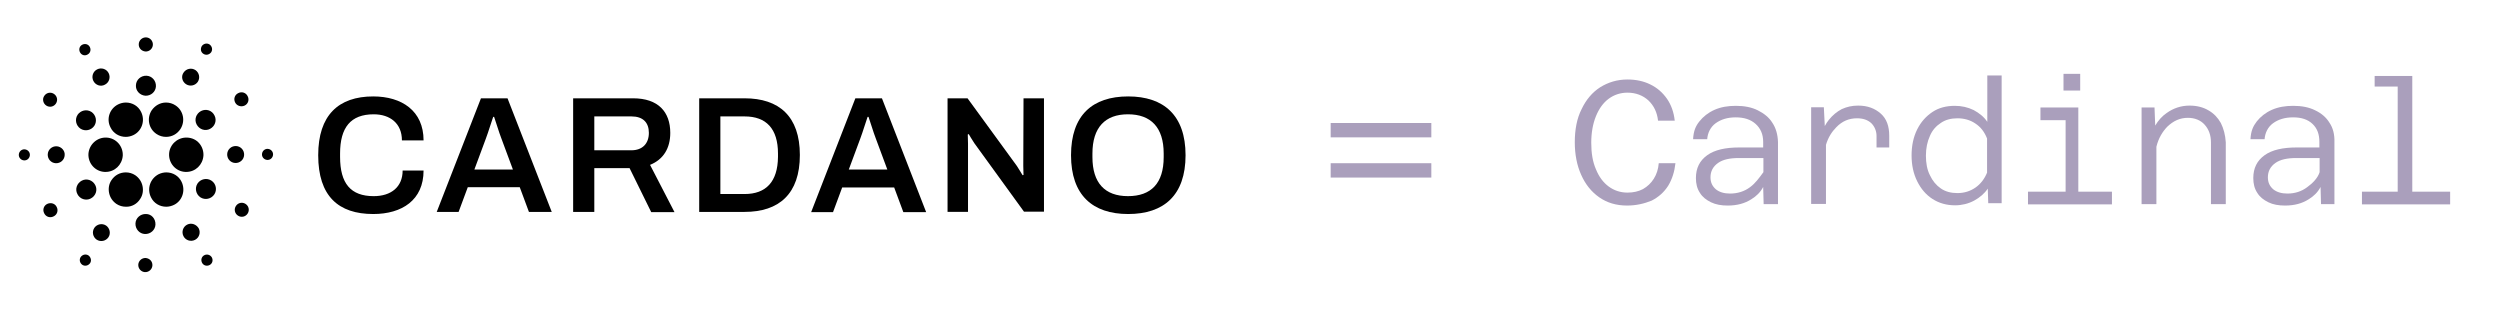 <?xml version="1.0" encoding="utf-8"?>
<!-- Generator: Adobe Illustrator 19.0.0, SVG Export Plug-In . SVG Version: 6.00 Build 0)  -->
<svg version="1.1" id="Layer_1" xmlns="http://www.w3.org/2000/svg" xmlns:xlink="http://www.w3.org/1999/xlink" x="0px" y="0px"
	 viewBox="226 175.4 1063 131.6" style="enable-background:new 226 175.4 1063 131.6;" xml:space="preserve">
<style type="text/css">
	.st0{fill:#AA9FBC;}
</style>
<g>
	<g id="Group_2_">
		<path id="Path_2_" d="M263.6,240.8c-0.2,4,2.8,7.5,6.9,7.7c0.1,0,0.3,0,0.4,0c3.9,0,7-3,7.3-6.9c0.2-4-2.8-7.5-6.9-7.7
			C267.3,233.7,263.9,236.8,263.6,240.8z"/>
		<path id="path1_2_" d="M236.5,238.9c-1.3-0.1-2.4,0.9-2.5,2.2s0.9,2.4,2.2,2.5c1.3,0.1,2.4-0.9,2.5-2.2
			C238.8,240.1,237.8,239,236.5,238.9z"/>
		<path id="path2_2_" d="M263.2,198.6c1.2-0.6,1.6-2,1-3.2c-0.6-1.2-2-1.6-3.2-1c-1.2,0.6-1.6,2-1,3.2
			C260.6,198.8,262,199.3,263.2,198.6z"/>
		<path id="path3_2_" d="M270.6,211.4c1.8-0.9,2.5-3.1,1.6-4.9s-3.1-2.5-4.9-1.6c-1.8,0.9-2.5,3.1-1.6,4.9S268.8,212.4,270.6,211.4z
			"/>
		<path id="path4_2_" d="M245.7,220.3c1.4,0.9,3.2,0.5,4.1-0.9c0.9-1.4,0.5-3.2-0.9-4.1c-1.4-0.9-3.2-0.5-4.1,0.9
			C243.9,217.5,244.3,219.4,245.7,220.3z"/>
		<path id="path5_2_" d="M250.1,237.6c-2-0.1-3.7,1.4-3.8,3.4s1.4,3.7,3.4,3.8s3.7-1.4,3.8-3.4C253.7,239.5,252.1,237.7,250.1,237.6
			z"/>
		<path id="path6_2_" d="M246.1,262.1c-1.5,0.7-2.1,2.5-1.3,4c0.7,1.5,2.5,2.1,4,1.3c1.5-0.7,2.1-2.5,1.3-4
			C249.4,261.9,247.6,261.4,246.1,262.1z"/>
		<path id="path7_2_" d="M260.2,230.1c2,1.3,4.6,0.7,5.9-1.2c1.3-2,0.7-4.6-1.2-5.9c-2-1.3-4.6-0.7-5.9,1.2
			C257.7,226.2,258.3,228.8,260.2,230.1z"/>
		<path id="path8_2_" d="M305.1,211.2c1.7,1.1,3.9,0.6,5-1c1.1-1.7,0.6-3.9-1-5c-1.7-1.1-3.9-0.6-5,1
			C302.9,207.8,303.4,210.1,305.1,211.2z"/>
		<path id="path9_2_" d="M312.5,198.3c1.1,0.7,2.5,0.4,3.3-0.7c0.7-1.1,0.4-2.5-0.7-3.3c-1.1-0.7-2.5-0.4-3.3,0.7
			C311.1,196.3,311.4,197.6,312.5,198.3z"/>
		<path id="path10_2_" d="M305.6,233.9c-4-0.2-7.5,2.9-7.7,6.9c-0.2,4,2.8,7.5,6.9,7.7c0.1,0,0.3,0,0.4,0c3.9,0,7-3,7.3-6.9
			c0.1-1.9-0.5-3.8-1.8-5.3C309.4,234.8,307.6,234,305.6,233.9z"/>
		<path id="path11_2_" d="M273,229.6c1.2,2.5,3.7,4,6.5,4c1.1,0,2.3-0.3,3.3-0.8c3.6-1.8,5-6.2,3.2-9.8c-1.2-2.5-3.7-4-6.5-4
			c-1.1,0-2.3,0.3-3.3,0.8C272.6,221.6,271.1,226,273,229.6z"/>
		<path id="path12_2_" d="M330,220.3c1.5-0.7,2.1-2.5,1.3-4c-0.7-1.5-2.5-2.1-4-1.3c-1.5,0.7-2.1,2.5-1.3,4
			C326.7,220.4,328.5,221,330,220.3z"/>
		<path id="path13_2_" d="M311.5,222.6c-2.1,1.1-3,3.6-1.9,5.7c1.1,2.1,3.6,3,5.7,1.9c2.1-1.1,3-3.6,1.9-5.7
			C316.2,222.4,313.7,221.5,311.5,222.6z"/>
		<path id="path14_2_" d="M287.8,197.3c1.7,0.1,3.1-1.2,3.2-2.8c0.1-1.7-1.2-3.1-2.8-3.2c-1.7-0.1-3.1,1.2-3.2,2.8
			C284.9,195.8,286.1,197.1,287.8,197.3z"/>
		<path id="path15_2_" d="M287.8,216.1c2.4,0.1,4.4-1.7,4.5-4c0.1-2.4-1.7-4.4-4-4.5c-2.4-0.1-4.4,1.7-4.5,4
			C283.6,213.9,285.4,215.9,287.8,216.1z"/>
		<path id="path16_2_" d="M264.6,259.8c2.1-1.1,3-3.6,1.9-5.7c-1.1-2.1-3.6-3-5.7-1.9c-2.1,1.1-3,3.6-1.9,5.7
			C259.9,260,262.5,260.9,264.6,259.8z"/>
		<path id="path17_2_" d="M290.5,222.3c-2.2,3.4-1.3,7.9,2.1,10.1c1.2,0.8,2.6,1.2,4,1.2c2.5,0,4.7-1.2,6.1-3.3
			c2.2-3.4,1.3-7.9-2.1-10.1c-1.2-0.8-2.6-1.2-4-1.2C294.1,219,291.9,220.3,290.5,222.3z"/>
		<path id="path18_2_" d="M303.2,252.7c-1.2-2.5-3.7-4-6.5-4c-1.1,0-2.3,0.3-3.3,0.8c-1.7,0.9-3,2.4-3.6,4.2
			c-0.6,1.8-0.5,3.8,0.4,5.6c1.2,2.5,3.7,4,6.5,4c1.1,0,2.3-0.3,3.3-0.8C303.5,260.8,305,256.4,303.2,252.7z"/>
		<path id="path19_2_" d="M315.9,252.2c-2-1.3-4.6-0.7-5.9,1.2c-1.3,2-0.7,4.6,1.2,5.9c2,1.3,4.6,0.7,5.9-1.2
			S317.9,253.5,315.9,252.2z"/>
		<path id="path20_2_" d="M329.8,241.3c0.1-2-1.4-3.7-3.4-3.8c-2-0.1-3.7,1.4-3.8,3.4s1.4,3.7,3.4,3.8
			C328,244.8,329.7,243.3,329.8,241.3z"/>
		<path id="path21_2_" d="M339.9,238.7c-1.3-0.1-2.4,0.9-2.5,2.2c-0.1,1.3,0.9,2.4,2.2,2.5c1.3,0.1,2.4-0.9,2.5-2.2
			C342.2,239.9,341.2,238.8,339.9,238.7z"/>
		<path id="path22_2_" d="M330.4,262.1c-1.4-0.9-3.2-0.5-4.1,0.9c-0.9,1.4-0.5,3.2,0.9,4.1s3.2,0.5,4.1-0.9
			C332.2,264.8,331.8,263,330.4,262.1z"/>
		<path id="path23_2_" d="M263.6,284c-1.1-0.7-2.5-0.4-3.3,0.7c-0.7,1.1-0.4,2.5,0.7,3.3c1.1,0.7,2.5,0.4,3.3-0.7
			C265,286.3,264.7,284.8,263.6,284z"/>
		<path id="path24_2_" d="M312.9,283.9c-1.2,0.6-1.6,2-1,3.2c0.6,1.2,2,1.6,3.2,1c1.2-0.6,1.6-2,1-3.2
			C315.5,283.8,314.1,283.3,312.9,283.9z"/>
		<path id="path25_2_" d="M285.6,260c1.1-1.6,1.4-3.6,1-5.5s-1.5-3.5-3.1-4.6c-1.2-0.8-2.6-1.2-4-1.2c-2.5,0-4.7,1.2-6.1,3.3
			c-1.1,1.6-1.4,3.6-1,5.5c0.4,1.9,1.5,3.5,3.1,4.6c1.2,0.8,2.6,1.2,4,1.2C282,263.4,284.3,262.1,285.6,260z"/>
		<path id="path26_2_" d="M271.1,271.3c-1.7-1.1-3.9-0.6-5,1c-1.1,1.7-0.6,3.9,1,5c1.7,1.1,3.9,0.6,5-1S272.7,272.4,271.1,271.3z"/>
		<path id="path27_2_" d="M288,285.1c-1.7-0.1-3.1,1.2-3.2,2.8c-0.1,1.7,1.2,3.1,2.8,3.2c1.7,0.1,3.1-1.2,3.2-2.8
			C290.9,286.6,289.7,285.3,288,285.1z"/>
		<path id="path28_2_" d="M288.1,266.4c-2.4-0.1-4.4,1.7-4.5,4c-0.1,2.4,1.7,4.4,4,4.5c2.4,0.1,4.4-1.7,4.5-4
			C292.2,268.4,290.4,266.4,288.1,266.4z"/>
		<path id="path29_2_" d="M305.6,270.9c-1.8,0.9-2.5,3.1-1.6,4.9c0.9,1.8,3.1,2.5,4.9,1.6s2.5-3.1,1.6-4.9
			C309.5,270.8,307.4,270,305.6,270.9z"/>
		<path id="path30_2_" d="M384.9,224c7,0,12,3.9,12,11.1h9.2c0-12.6-9.3-18.7-21.4-18.7c-14.8,0-23.4,8-23.4,25
			c0,17.4,8.6,25,23.4,25c12.2,0,21.4-5.9,21.4-18.5h-8.9c0,7-4.9,10.9-12.3,10.9c-9.8,0-14.3-5.4-14.3-16.7v-1.4
			C370.6,229.6,375.1,224,384.9,224z"/>
		<path id="path31_2_" d="M430.5,217.2l-18.8,48.3h9.3l3.9-10.5H447l3.9,10.5h9.7l-18.8-48.3H430.5z M427.7,247.5l4.9-13.2
			c1-2.6,2.7-8.2,3.1-9.2h0.4c0.4,1,2.1,6.7,3.1,9.2l4.9,13.2H427.7z"/>
		<path id="path32_2_" d="M511,231.9c0-8.9-5.1-14.7-15.8-14.7h-25.5v48.3h9v-18.6h15l9.2,18.7h9.9l-10.4-20.1
			C508.1,243.2,511,238.4,511,231.9z M494.5,239.3h-15.8v-14.4h15.8c4.9,0,7.4,2.6,7.4,7C501.9,236.5,499.1,239.3,494.5,239.3z"/>
		<path id="path33_2_" d="M542.6,217.2h-19.3v48.3h19.3c14.6,0,23.5-7.6,23.5-24.2C566.1,224.8,557.2,217.2,542.6,217.2z
			 M556.8,242.1c-0.1,10.6-5.1,15.8-14.2,15.8h-10.3v-33h10.3c9.2,0,14.2,5.2,14.2,15.8V242.1z"/>
		<path id="path34_2_" d="M589.7,217.2l-18.8,48.4h9.3l3.9-10.5h22.1l3.9,10.5h9.7L601,217.2H589.7z M586.9,247.5l4.9-13.2
			c1-2.6,2.7-8.2,3.1-9.2h0.4c0.4,1,2.1,6.7,3.1,9.2l4.9,13.2H586.9z"/>
		<path id="path35_2_" d="M661.1,246c0,0.9,0.1,3.4,0.1,3.8l-0.4,0.1c-0.2-0.3-1.6-2.7-2.4-3.9l-21-28.8h-8.5v48.3h8.7v-29
			c0-1.2-0.1-3.5-0.1-3.9l0.4-0.2c0.2,0.3,1.3,2.3,2.4,3.9l21.1,29.1h8.5v-48.2h-8.7L661.1,246L661.1,246z"/>
		<path id="path36_2_" d="M705.7,216.4c-15.2,0-24.3,8-24.3,25s9.2,25,24.3,25c15.2,0,24.4-8,24.4-25S720.8,216.4,705.7,216.4z
			 M720.8,242.2c0,11.1-5.3,16.6-15.2,16.6c-9.8,0-15.1-5.6-15.1-16.6v-1.5c0-11.1,5.4-16.7,15.1-16.7c9.8,0,15.2,5.6,15.2,16.7
			V242.2z"/>
	</g>
	<g id="XMLID_281_">
		<path id="XMLID_301_" class="st0" d="M791.8,233.8v-6.1h42.8v6.1H791.8z M791.8,250.9v-6.1h42.8v6.1H791.8z"/>
		<path id="XMLID_299_" class="st0" d="M917.8,262.8c-4.6,0-8.5-1.2-11.8-3.5c-3.3-2.3-5.9-5.5-7.7-9.6c-1.8-4-2.7-8.7-2.7-13.8
			c0-5.4,0.9-10.2,2.9-14.1c1.9-4,4.5-7.1,7.9-9.3c3.4-2.1,7.2-3.3,11.6-3.3c3.6,0,6.9,0.7,9.7,2.1c2.9,1.4,5.2,3.4,7.1,6.1
			c1.8,2.6,2.9,5.7,3.3,9.3H931c-0.4-3.6-1.8-6.4-4.1-8.6c-2.3-2.1-5.3-3.3-8.9-3.3c-3,0-5.7,0.9-8,2.6s-4.1,4.2-5.4,7.4
			c-1.3,3.2-2,7-2,11.3c0,4.4,0.6,8.1,2,11.3c1.3,3.2,3.1,5.6,5.4,7.3c2.3,1.7,5,2.6,8,2.6c2.5,0,4.7-0.5,6.6-1.5
			c1.9-1.1,3.4-2.5,4.6-4.4c1.2-1.9,1.9-4.1,2.1-6.6h7.1c-0.4,3.6-1.4,6.8-3.1,9.6c-1.8,2.8-4.1,4.8-7,6.3
			C925.1,262,921.7,262.8,917.8,262.8z"/>
		<path id="XMLID_296_" class="st0" d="M979.6,227.6c-1.4-2.3-3.6-4-6.2-5.3c-2.6-1.3-5.7-1.9-9.3-1.9c-3.4,0-6.4,0.5-9.1,1.7
			c-2.7,1.2-4.8,2.9-6.4,4.9c-1.6,2-2.5,4-2.7,7.6h6c0.2-2.7,1.4-5.2,3.6-6.8c2.2-1.6,5-2.5,8.5-2.5c3.6,0,6.4,0.9,8.5,2.8
			c2.1,1.9,3.2,4.4,3.2,7.6v2.4h-10.2c-5.8,0-10.4,1-13.6,3.3c-3.2,2.3-4.8,5.5-4.8,9.7c0,2.4,0.5,4.5,1.7,6.3c1.1,1.8,2.7,3,4.7,4
			c2.1,1,4.4,1.4,7.1,1.4c4,0,7.3-0.9,10.1-2.7c2.1-1.3,3.8-2.9,5-5.2l0.2,7.3h6.1v-26.4C981.9,232.6,981.1,229.8,979.6,227.6z
			 M970.1,255c-2.4,1.8-5.3,2.7-8.5,2.7c-2.5,0-4.5-0.6-6-1.8c-1.5-1.3-2.3-2.9-2.3-5.1c0-2.6,1.1-4.6,3.2-6.1s5.1-2.1,8.8-2.1h10.5
			v6C973.9,251.2,972.3,253.4,970.1,255z"/>
		<path id="XMLID_295_" class="st0" d="M1025.7,223.7c-2.5-2.2-5.6-3.4-9.6-3.4c-2.6,0-4.8,0.5-7,1.5c-2.1,1.1-3.9,2.6-5.5,4.6
			c-0.6,0.8-1.2,1.6-1.7,2.6l-0.4-8h-5.4v41.1h6.3V237c0.9-3.1,2.5-5.6,4.4-7.5c2.5-2.6,5.4-3.8,8.8-3.8c2.6,0,4.6,0.7,6.1,2.1
			c1.3,1.3,2.2,3.2,2.2,5.4v4.9h5.4v-5C1029.3,229.1,1028.2,225.9,1025.7,223.7z"/>
		<path id="XMLID_292_" class="st0" d="M1057.2,220.4c2.9,0,5.5,0.6,8,1.8c2.4,1.3,4.4,2.9,5.8,5v-19.7h6.1v54.3h-5.7l-0.2-6.2
			c-1.4,2.1-3.4,3.8-5.8,5.1c-2.4,1.3-5.2,2-8.1,2c-3.6,0-6.8-0.9-9.6-2.7c-2.8-1.8-4.9-4.3-6.5-7.5s-2.4-6.9-2.4-11
			c0-4.2,0.8-7.9,2.4-11.1c1.6-3.2,3.8-5.6,6.5-7.4C1050.4,221.2,1053.6,220.4,1057.2,220.4z M1058.3,257.5c2.9,0,5.4-0.8,7.6-2.3
			c2.2-1.5,3.9-3.7,5-6.4v-14.5c-1.1-2.8-2.7-4.9-5-6.4c-2.2-1.5-4.8-2.2-7.6-2.2c-2.7,0-5.1,0.6-7.1,2c-2,1.3-3.6,3.1-4.6,5.5
			c-1.1,2.4-1.7,5.2-1.7,8.4c0,3.1,0.5,6,1.7,8.3c1.1,2.4,2.7,4.3,4.6,5.6C1053.2,256.9,1055.6,257.5,1058.3,257.5z"/>
		<g id="XMLID_289_">
			<polygon id="XMLID_291_" class="st0" points="1109.7,256.9 1109.7,221.1 1107,221.1 1103.9,221.1 1093.6,221.1 1093.6,226.5 
				1104.3,226.5 1104.3,256.9 1088.3,256.9 1088.3,262.3 1103.9,262.3 1110.1,262.3 1124,262.3 1124,256.9 			"/>
			<rect id="XMLID_290_" x="1103.4" y="206.8" class="st0" width="7.1" height="7.1"/>
		</g>
		<path id="XMLID_288_" class="st0" d="M1170.3,227.7c-1.3-2.3-3-4.1-5.3-5.4c-2.2-1.3-4.9-2-8-2c-3.6,0-6.9,1.1-9.8,3.2
			c-1.9,1.3-3.5,3.1-4.8,5.3l-0.3-7.7h-5.5v41.1h6.3v-24.4c0.9-3.7,2.6-6.4,4.6-8.5c2.6-2.5,5.4-3.8,8.8-3.8c2.9,0,5.4,1,7.1,2.9
			c1.8,2,2.7,4.5,2.7,7.6v26.2h6.3v-26.3C1172.2,232.8,1171.5,230.1,1170.3,227.7z"/>
		<path id="XMLID_285_" class="st0" d="M1216.5,227.6c-1.4-2.3-3.4-4-6.1-5.3c-2.6-1.3-5.7-1.9-9.3-1.9c-3.4,0-6.4,0.5-9.1,1.7
			s-4.8,2.9-6.4,4.9c-1.6,2.1-2.5,4-2.7,7.6h6c0.2-2.7,1.4-5.2,3.6-6.8c2.2-1.6,5-2.5,8.5-2.5c3.6,0,6.3,0.9,8.3,2.8
			c2,1.9,2.9,4.4,2.9,7.6v2.4h-9.7c-5.8,0-10.4,1-13.6,3.3c-3.2,2.3-4.8,5.5-4.8,9.7c0,2.4,0.5,4.5,1.7,6.3c1.1,1.8,2.7,3,4.7,4
			s4.4,1.4,7.1,1.4c4,0,7.3-0.9,10.1-2.7c2.1-1.3,3.8-2.9,5-5.2l0.2,7.3h5.7v-26.4C1218.7,232.6,1218,229.8,1216.5,227.6z M1207,255
			c-2.4,1.8-5.2,2.7-8.4,2.7c-2.5,0-4.5-0.6-6-1.8c-1.5-1.3-2.3-2.9-2.3-5.1c0-2.6,1.1-4.6,3.2-6.1c2.1-1.5,5.1-2.1,8.8-2.1h10v6
			C1211.5,251.2,1209.2,253.4,1207,255z"/>
		<polygon id="XMLID_284_" class="st0" points="1251.7,256.9 1251.7,207.7 1248.8,207.7 1245.8,207.7 1235.7,207.7 1235.7,212.2 
			1245.5,212.2 1245.5,256.9 1230.3,256.9 1230.3,262.3 1245.8,262.3 1251.8,262.3 1267.8,262.3 1267.8,256.9 		"/>
	</g>
</g>
</svg>
